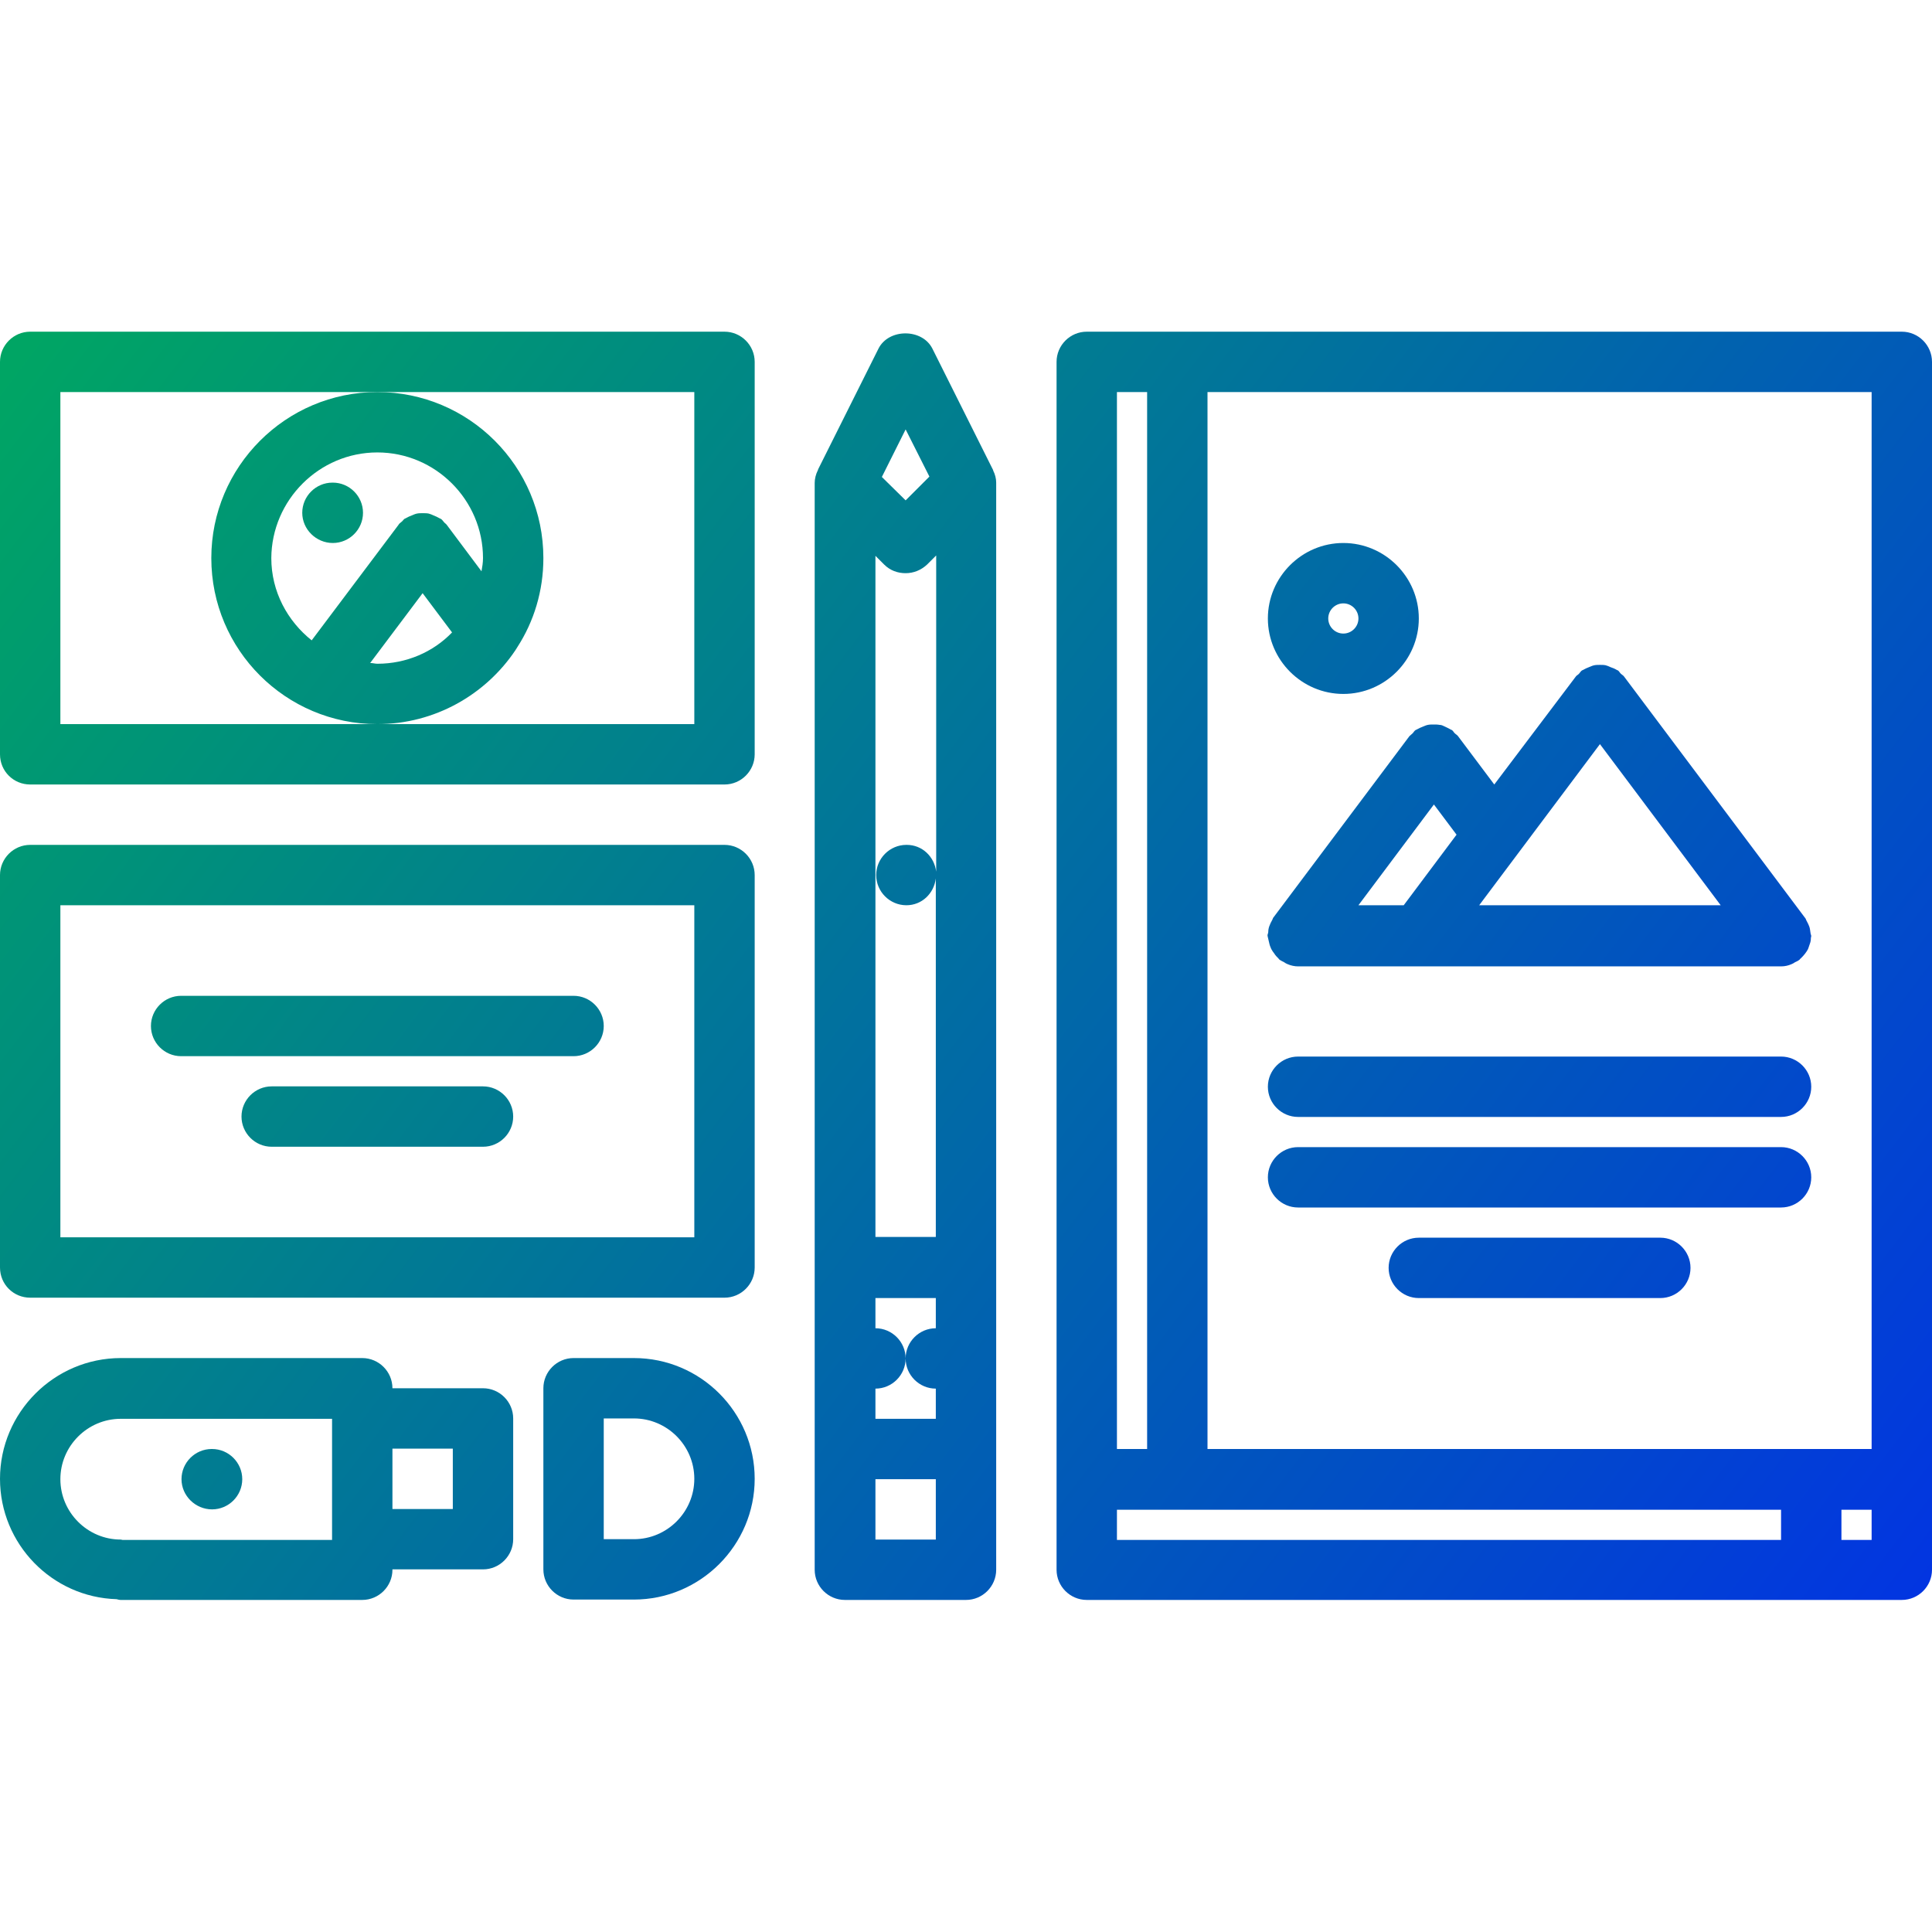<?xml version="1.0" encoding="utf-8"?>
<!-- Generator: Adobe Illustrator 23.0.6, SVG Export Plug-In . SVG Version: 6.00 Build 0)  -->
<svg version="1.1" id="icons" xmlns="http://www.w3.org/2000/svg" xmlns:xlink="http://www.w3.org/1999/xlink" x="0px" y="0px"
	 viewBox="0 0 512 512" style="enable-background:new 0 0 512 512;" xml:space="preserve">
<style type="text/css">
	.st0{fill:url(#SVGID_1_);}
	.st1{fill:url(#SVGID_2_);}
	.st2{fill:url(#SVGID_3_);}
	.st3{fill:url(#SVGID_4_);}
	.st4{fill:url(#SVGID_5_);}
	.st5{fill:url(#SVGID_6_);}
	.st6{fill:url(#SVGID_7_);}
	.st7{fill:url(#SVGID_8_);}
	.st8{fill:url(#SVGID_9_);}
	.st9{fill:url(#SVGID_10_);}
	.st10{fill:url(#SVGID_11_);}
	.st11{fill:url(#SVGID_12_);}
	.st12{fill:url(#SVGID_13_);}
	.st13{fill:url(#SVGID_14_);}
	.st14{fill:url(#SVGID_15_);}
	.st15{fill:url(#SVGID_16_);}
</style>
<linearGradient id="SVGID_1_" gradientUnits="userSpaceOnUse" x1="585.793" y1="400.844" x2="70.793" y2="7.844">
	<stop  offset="0" style="stop-color:#022CEB"/>
	<stop  offset="1" style="stop-color:#00A564"/>
</linearGradient>
<path class="st0" d="M504,87.9H312h-24c-4.4,0-8,3.6-8,8v296.1v24c0,4.4,3.6,8,8,8h216c4.4,0,8-3.6,8-8v-24V95.9
	C512,91.5,508.4,87.9,504,87.9z M296,400.1h16h160v8H296V400.1z M320,384.1V103.9h176v280.1H320z M488,400.1h8v8h-8V400.1z
	 M296,103.9h8v280.1h-8V103.9z"/>
<linearGradient id="SVGID_2_" gradientUnits="userSpaceOnUse" x1="528.977" y1="475.298" x2="13.977" y2="82.297">
	<stop  offset="0" style="stop-color:#022CEB"/>
	<stop  offset="1" style="stop-color:#00A564"/>
</linearGradient>
<path class="st1" d="M8,207.9h184c4.4,0,8-3.6,8-8v-104c0-4.4-3.6-8-8-8H8c-4.4,0-8,3.6-8,8v104C0,204.4,3.6,207.9,8,207.9z
	 M16,103.9h84h84v88h-84H16L16,103.9z"/>
<linearGradient id="SVGID_3_" gradientUnits="userSpaceOnUse" x1="463.389" y1="561.247" x2="-51.611" y2="168.247">
	<stop  offset="0" style="stop-color:#022CEB"/>
	<stop  offset="1" style="stop-color:#00A564"/>
</linearGradient>
<path class="st2" d="M8,343.9h184c4.4,0,8-3.6,8-8v-104c0-4.4-3.6-8-8-8H8c-4.4,0-8,3.6-8,8v104C0,340.4,3.6,343.9,8,343.9z
	 M16,239.9h168v88H16V239.9z"/>
<linearGradient id="SVGID_4_" gradientUnits="userSpaceOnUse" x1="525.432" y1="479.944" x2="10.431" y2="86.944">
	<stop  offset="0" style="stop-color:#022CEB"/>
	<stop  offset="1" style="stop-color:#00A564"/>
</linearGradient>
<path class="st3" d="M256,424c4.4,0,8-3.6,8-8V128c0,0,0-0.1,0-0.1c0-1.1-0.3-2.2-0.8-3.2c0-0.1,0-0.2-0.1-0.3l-16-32
	c-2.7-5.4-11.6-5.4-14.3,0l-16,32c0,0.1,0,0.2-0.1,0.3c-0.5,1-0.8,2.2-0.8,3.3v288c0,4.4,3.6,8,8,8H256z M234.3,149.6
	c1.6,1.6,3.6,2.3,5.7,2.3s4.1-0.8,5.7-2.3l2.4-2.4v83.8c-0.5-4-3.7-7.1-7.8-7.1h-0.1c-4.4,0-8,3.6-8,8s3.6,8,8,8
	c4.1,0,7.3-3.1,7.8-7.1v95h-16V147.3L234.3,149.6z M232,352v-8h16v8h0c-4.4,0-8,3.6-8,8s3.6,8,8,8h0v8h-16v-8c4.4,0,8-3.6,8-8
	S236.4,352,232,352z M232,408v-16h16v16H232z M240,113.8l6.3,12.5l-6.3,6.3l-6.3-6.2L240,113.8z"/>
<linearGradient id="SVGID_5_" gradientUnits="userSpaceOnUse" x1="400.537" y1="643.609" x2="-114.463" y2="250.609">
	<stop  offset="0" style="stop-color:#022CEB"/>
	<stop  offset="1" style="stop-color:#00A564"/>
</linearGradient>
<path class="st4" d="M30.9,423.8c0.4,0.1,0.7,0.2,1.1,0.2h64c4.4,0,8-3.6,8-8v-0.1h24c4.4,0,8-3.6,8-8v-32c0-4.4-3.6-8-8-8h-24
	c0-4.4-3.6-8-8-8H32c-17.6,0-32,14.4-32,32C0,409.2,13.8,423.3,30.9,423.8z M104,383.9h16v16h-16V383.9z M32,376h56v32.1H32.5
	c-0.2,0-0.3-0.1-0.5-0.1c-8.8,0-16-7.2-16-16S23.2,376,32,376z"/>
<linearGradient id="SVGID_6_" gradientUnits="userSpaceOnUse" x1="434.877" y1="598.61" x2="-80.124" y2="205.61">
	<stop  offset="0" style="stop-color:#022CEB"/>
	<stop  offset="1" style="stop-color:#00A564"/>
</linearGradient>
<path class="st5" d="M168,359.9h-16c-4.4,0-8,3.6-8,8v48c0,4.4,3.6,8,8,8h16c17.6,0,32-14.4,32-32S185.7,359.9,168,359.9z
	 M168,407.9h-8v-32h8c8.8,0,16,7.2,16,16S176.8,407.9,168,407.9z"/>
<linearGradient id="SVGID_7_" gradientUnits="userSpaceOnUse" x1="530.44" y1="473.381" x2="15.44" y2="80.381">
	<stop  offset="0" style="stop-color:#022CEB"/>
	<stop  offset="1" style="stop-color:#00A564"/>
</linearGradient>
<path class="st6" d="M88.2,143.9c4.4,0,8-3.6,8-8s-3.6-8-8-8h-0.1c-4.4,0-8,3.6-8,8S83.8,143.9,88.2,143.9z"/>
<linearGradient id="SVGID_8_" gradientUnits="userSpaceOnUse" x1="528.983" y1="475.29" x2="13.983" y2="82.29">
	<stop  offset="0" style="stop-color:#022CEB"/>
	<stop  offset="1" style="stop-color:#00A564"/>
</linearGradient>
<path class="st7" d="M56,147.9c0,24.3,19.7,44,44,44c15.2,0,28.7-7.8,36.6-19.6c0.2-0.3,0.3-0.5,0.5-0.8c4.4-6.8,6.9-14.9,6.9-23.6
	c0-24.3-19.7-44-44-44S56,123.7,56,147.9z M100,175.9c-0.6,0-1.2-0.2-1.9-0.2l13.9-18.5l7.8,10.4C114.8,172.8,107.7,175.9,100,175.9
	L100,175.9z M100,119.9c15.4,0,28,12.6,28,28c0,1.2-0.2,2.4-0.4,3.5l-9.2-12.3c-0.2-0.3-0.6-0.5-0.8-0.8c-0.3-0.3-0.4-0.6-0.8-0.8
	c-0.1-0.1-0.3-0.1-0.4-0.2c-0.5-0.3-1-0.5-1.5-0.7c-0.4-0.2-0.9-0.4-1.3-0.5c-0.5-0.1-1-0.1-1.6-0.1c-0.5,0-1,0-1.5,0.1
	c-0.5,0.1-0.9,0.3-1.4,0.5c-0.5,0.2-1,0.4-1.5,0.7c-0.1,0.1-0.3,0.1-0.4,0.2c-0.3,0.2-0.5,0.6-0.8,0.8c-0.3,0.3-0.6,0.4-0.8,0.8
	l-23,30.6c-6.4-5.1-10.7-12.9-10.7-21.8C72,132.5,84.6,119.9,100,119.9L100,119.9z"/>
<linearGradient id="SVGID_9_" gradientUnits="userSpaceOnUse" x1="469.182" y1="553.655" x2="-45.818" y2="160.655">
	<stop  offset="0" style="stop-color:#022CEB"/>
	<stop  offset="1" style="stop-color:#00A564"/>
</linearGradient>
<path class="st8" d="M152,263.9H48c-4.4,0-8,3.6-8,8s3.6,8,8,8h104c4.4,0,8-3.6,8-8S156.4,263.9,152,263.9z"/>
<linearGradient id="SVGID_10_" gradientUnits="userSpaceOnUse" x1="457.608" y1="568.823" x2="-57.392" y2="175.823">
	<stop  offset="0" style="stop-color:#022CEB"/>
	<stop  offset="1" style="stop-color:#00A564"/>
</linearGradient>
<path class="st9" d="M128,287.9H72c-4.4,0-8,3.6-8,8s3.6,8,8,8h56c4.4,0,8-3.6,8-8S132.4,287.9,128,287.9z"/>
<linearGradient id="SVGID_11_" gradientUnits="userSpaceOnUse" x1="600.725" y1="381.276" x2="85.725" y2="-11.724">
	<stop  offset="0" style="stop-color:#022CEB"/>
	<stop  offset="1" style="stop-color:#00A564"/>
</linearGradient>
<path class="st10" d="M336.4,250.1c0.1,0.5,0.3,0.9,0.5,1.4c0.2,0.4,0.5,0.8,0.8,1.2c0.3,0.5,0.7,0.9,1.1,1.3
	c0.1,0.1,0.2,0.3,0.4,0.4c0.3,0.2,0.7,0.4,1.1,0.6c0.3,0.2,0.6,0.4,0.9,0.5c0.9,0.4,1.9,0.6,2.8,0.6h0h32h16h80h0
	c1,0,1.9-0.2,2.8-0.6c0.3-0.1,0.6-0.3,0.9-0.5c0.4-0.2,0.7-0.3,1.1-0.6c0.2-0.1,0.2-0.3,0.4-0.4c0.4-0.4,0.8-0.8,1.1-1.2
	c0.3-0.4,0.6-0.8,0.8-1.2c0.2-0.4,0.3-0.9,0.5-1.4c0.2-0.5,0.3-1,0.3-1.6c0-0.2,0.1-0.4,0.1-0.5c0-0.3-0.2-0.6-0.2-0.9
	c-0.1-0.5-0.1-1-0.3-1.6c-0.2-0.5-0.4-1-0.7-1.5c-0.2-0.3-0.2-0.6-0.4-0.8l-48-64c-0.2-0.3-0.6-0.5-0.9-0.8
	c-0.3-0.3-0.4-0.6-0.7-0.8c-0.1-0.1-0.3-0.1-0.4-0.2c-0.5-0.3-1-0.5-1.6-0.7c-0.4-0.2-0.9-0.4-1.3-0.5c-0.5-0.1-1-0.1-1.5-0.1
	c-0.5,0-1,0-1.5,0.1c-0.5,0.1-0.9,0.3-1.4,0.5c-0.5,0.2-1,0.4-1.5,0.7c-0.1,0.1-0.3,0.1-0.4,0.2c-0.3,0.2-0.5,0.6-0.8,0.9
	c-0.3,0.3-0.6,0.4-0.8,0.7L396,207.9l-9.6-12.8c-0.2-0.3-0.6-0.5-0.9-0.8c-0.3-0.3-0.4-0.6-0.7-0.8c-0.1-0.1-0.3-0.1-0.4-0.2
	c-0.5-0.3-1-0.5-1.6-0.8c-0.4-0.2-0.8-0.4-1.3-0.4c-0.5-0.1-1.1-0.1-1.6-0.1c-0.5,0-1,0-1.5,0.1c-0.5,0.1-0.9,0.3-1.4,0.5
	c-0.5,0.2-1,0.4-1.5,0.7c-0.1,0.1-0.3,0.1-0.4,0.2c-0.3,0.2-0.5,0.6-0.7,0.8c-0.3,0.3-0.6,0.5-0.9,0.8l-36,48
	c-0.2,0.2-0.2,0.5-0.4,0.8c-0.3,0.5-0.5,1-0.7,1.5c-0.2,0.5-0.3,1.1-0.3,1.6c0,0.3-0.2,0.6-0.2,0.9c0,0.2,0.1,0.4,0.1,0.5
	C336.1,249,336.3,249.5,336.4,250.1L336.4,250.1z M424,197.2l32,42.7h-64L424,197.2z M372,239.9h-12l20-26.7l6,8L372,239.9z"/>
<linearGradient id="SVGID_12_" gradientUnits="userSpaceOnUse" x1="615.508" y1="361.904" x2="100.508" y2="-31.096">
	<stop  offset="0" style="stop-color:#022CEB"/>
	<stop  offset="1" style="stop-color:#00A564"/>
</linearGradient>
<path class="st11" d="M356,183.9c11,0,20-9,20-20s-9-20-20-20s-20,9-20,20S345,183.9,356,183.9z M356,159.9c2.2,0,4,1.8,4,4
	s-1.8,4-4,4s-4-1.8-4-4S353.8,159.9,356,159.9z"/>
<linearGradient id="SVGID_13_" gradientUnits="userSpaceOnUse" x1="574.813" y1="415.233" x2="59.813" y2="22.233">
	<stop  offset="0" style="stop-color:#022CEB"/>
	<stop  offset="1" style="stop-color:#00A564"/>
</linearGradient>
<path class="st12" d="M472,280H344c-4.4,0-8,3.6-8,8s3.6,8,8,8h128c4.4,0,8-3.6,8-8S476.4,280,472,280z"/>
<linearGradient id="SVGID_14_" gradientUnits="userSpaceOnUse" x1="563.239" y1="430.4" x2="48.239" y2="37.4">
	<stop  offset="0" style="stop-color:#022CEB"/>
	<stop  offset="1" style="stop-color:#00A564"/>
</linearGradient>
<path class="st13" d="M472,304H344c-4.4,0-8,3.6-8,8s3.6,8,8,8h128c4.4,0,8-3.6,8-8S476.4,304,472,304z"/>
<linearGradient id="SVGID_15_" gradientUnits="userSpaceOnUse" x1="551.664" y1="445.568" x2="36.664" y2="52.568">
	<stop  offset="0" style="stop-color:#022CEB"/>
	<stop  offset="1" style="stop-color:#00A564"/>
</linearGradient>
<path class="st14" d="M440,328h-64c-4.4,0-8,3.6-8,8s3.6,8,8,8h64c4.4,0,8-3.6,8-8S444.4,328,440,328z"/>
<linearGradient id="SVGID_16_" gradientUnits="userSpaceOnUse" x1="395.166" y1="650.648" x2="-119.834" y2="257.648">
	<stop  offset="0" style="stop-color:#022CEB"/>
	<stop  offset="1" style="stop-color:#00A564"/>
</linearGradient>
<path class="st15" d="M56.2,400c4.4,0,8-3.6,8-8s-3.6-8-8-8h-0.1c-4.4,0-8,3.6-8,8S51.8,400,56.2,400z"/>
</svg>
